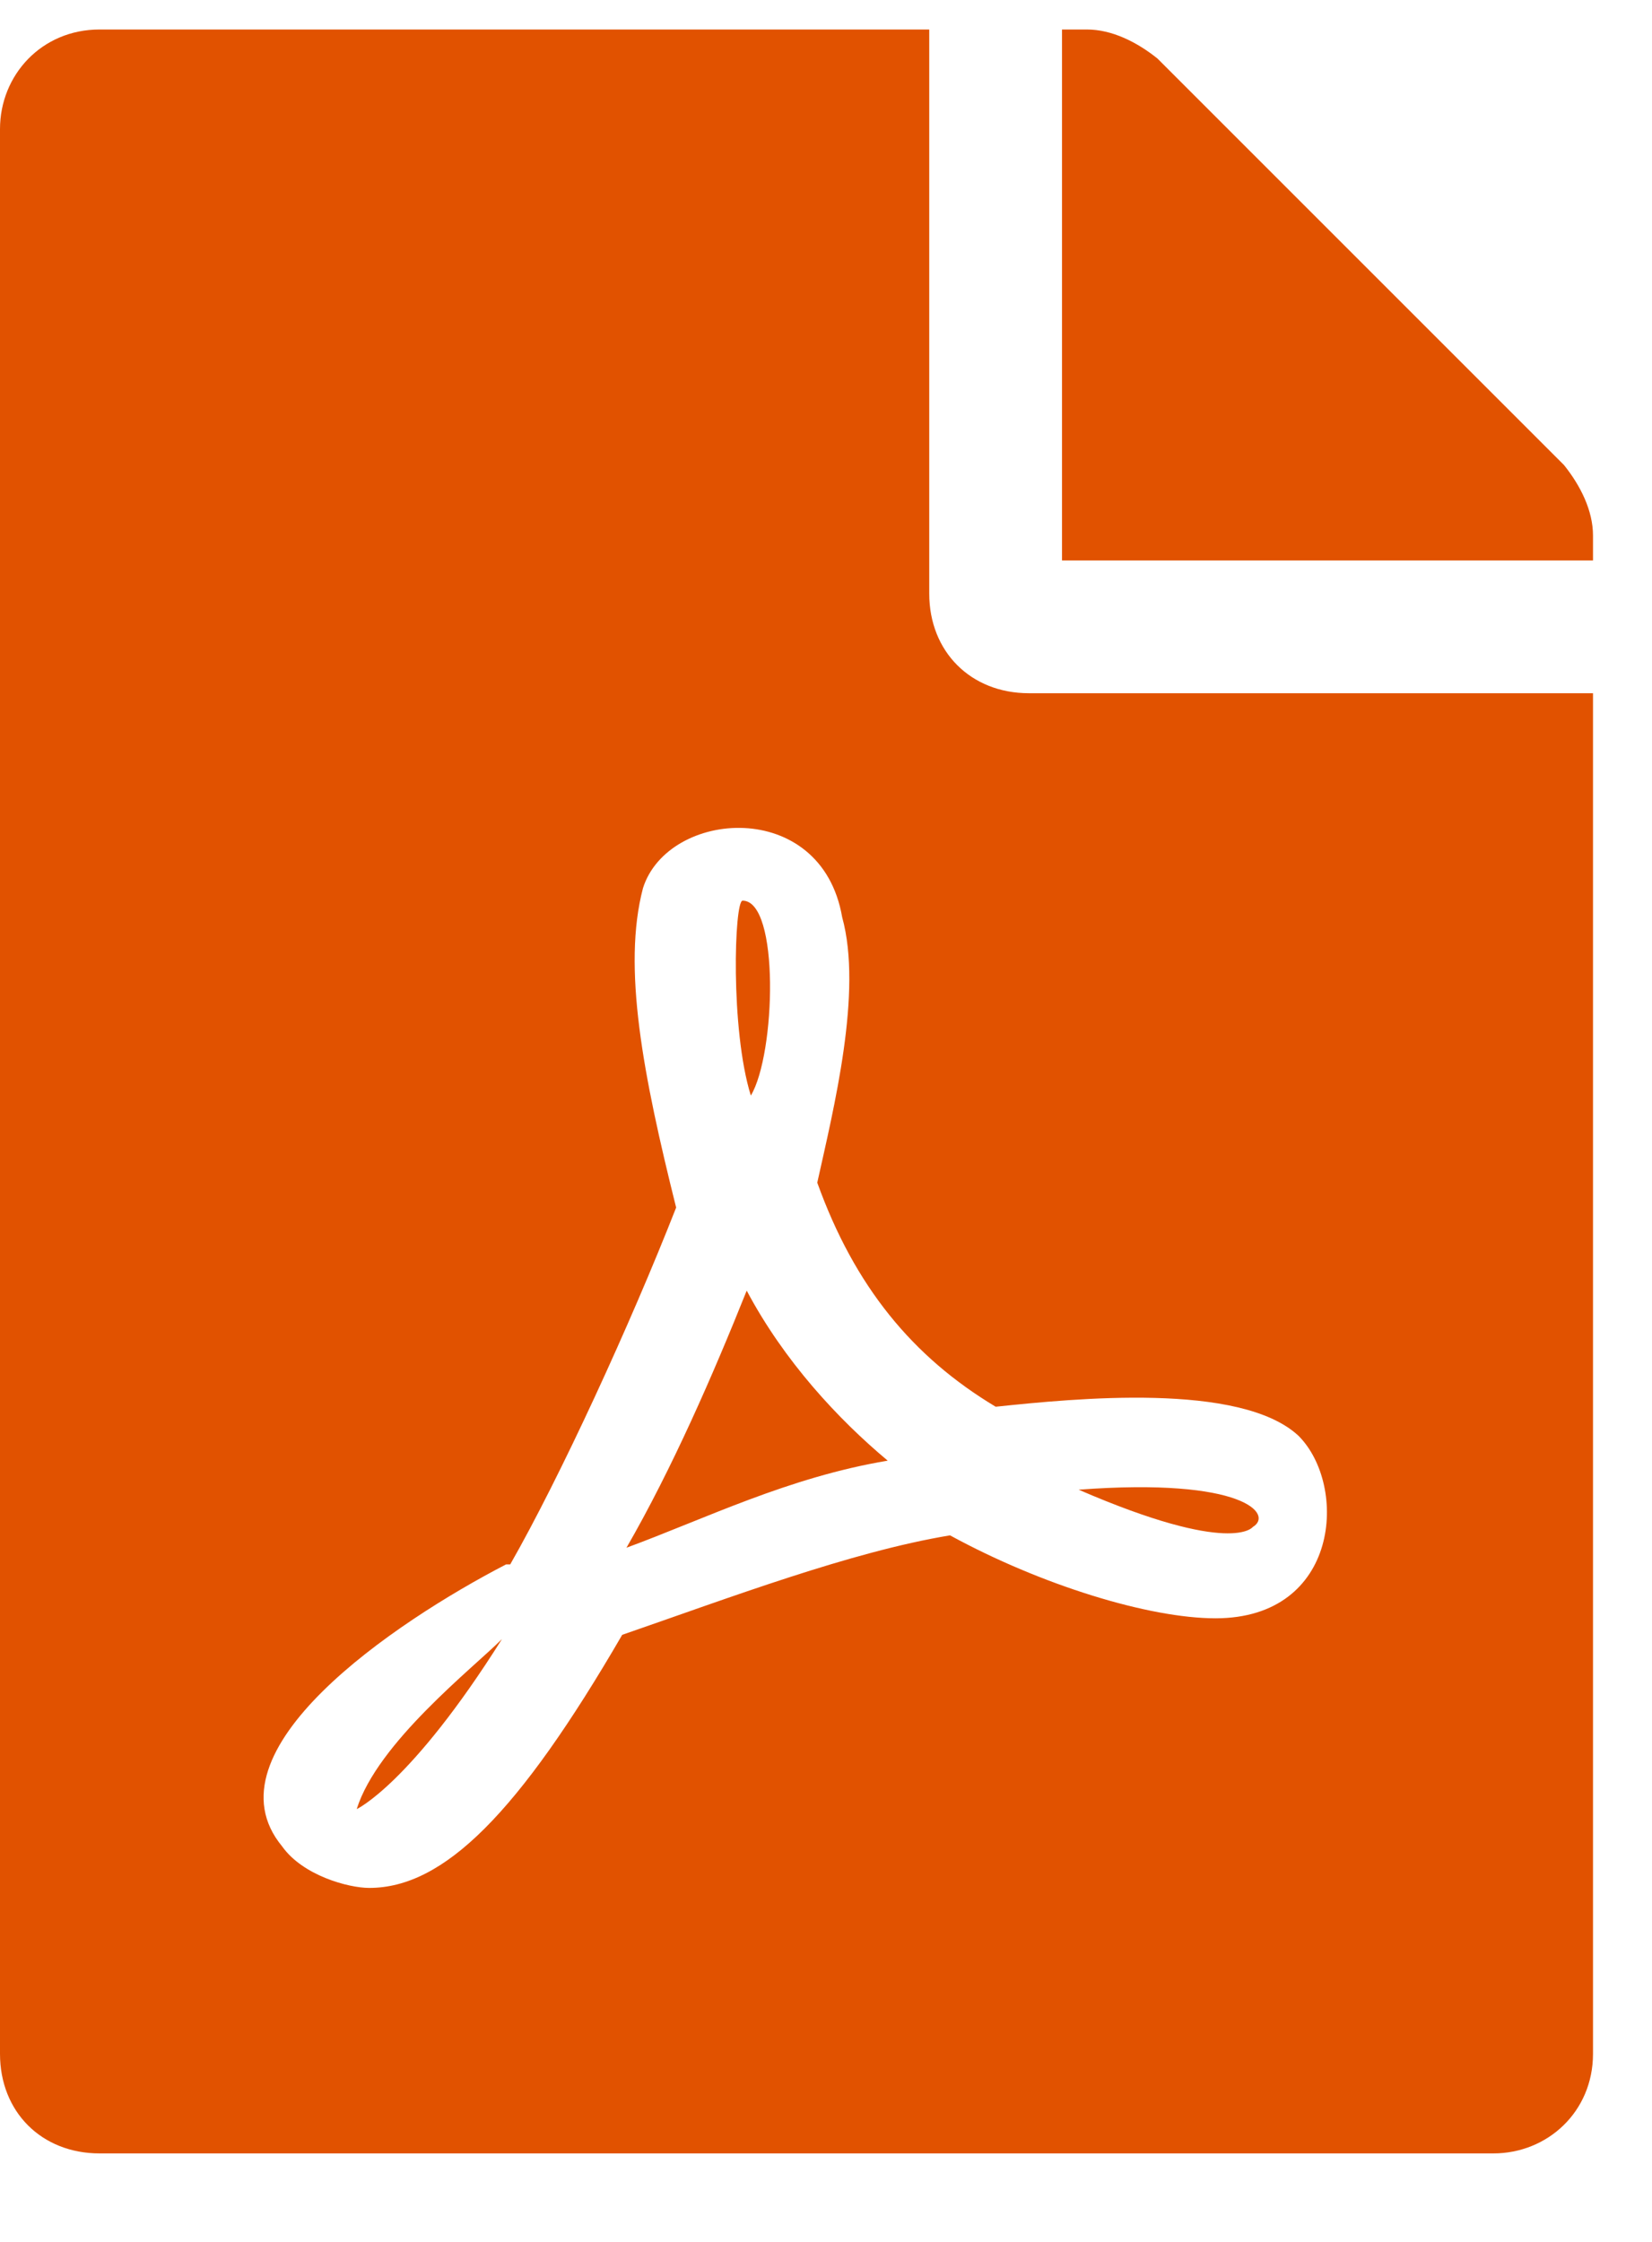 <?xml version="1.0" encoding="UTF-8"?>
<svg xmlns="http://www.w3.org/2000/svg" width="14" height="19" viewBox="0 0 14 19" fill="none">
  <path d="M6.363 9.285C6.188 8.723 6.223 7.633 6.293 7.633C6.609 7.633 6.574 8.934 6.363 9.285ZM6.328 10.938C6.645 11.535 7.102 12.027 7.523 12.379C6.68 12.52 5.977 12.871 5.309 13.117C5.695 12.449 6.047 11.641 6.328 10.938ZM3.023 15.332C3.199 14.77 4.008 14.137 4.254 13.891C3.48 15.121 3.023 15.332 3.023 15.332ZM8.719 5.875H13.5V17.406C13.5 17.898 13.113 18.25 12.656 18.25H0.844C0.352 18.25 0 17.898 0 17.406V1.094C0 0.637 0.352 0.25 0.844 0.25H7.875V5.031C7.875 5.523 8.227 5.875 8.719 5.875ZM8.438 11.922C7.734 11.5 7.242 10.902 6.926 10.023C7.066 9.391 7.312 8.406 7.137 7.773C6.961 6.754 5.66 6.859 5.449 7.527C5.273 8.195 5.449 9.109 5.73 10.234C5.344 11.219 4.746 12.52 4.324 13.258C4.289 13.258 4.289 13.258 4.289 13.258C3.34 13.75 1.723 14.84 2.391 15.648C2.566 15.895 2.953 16 3.129 16C3.762 16 4.395 15.367 5.273 13.855C6.188 13.539 7.207 13.152 8.051 13.012C8.824 13.434 9.738 13.715 10.301 13.715C11.355 13.715 11.426 12.59 11.004 12.168C10.512 11.711 9.105 11.852 8.438 11.922ZM13.254 3.941C13.395 4.117 13.5 4.328 13.5 4.539V4.75H9V0.25H9.211C9.422 0.25 9.633 0.355 9.809 0.496L13.254 3.941ZM10.617 12.941C10.617 12.941 10.441 13.188 9.141 12.625C10.547 12.52 10.793 12.836 10.617 12.941Z" fill="#E15200"></path>
</svg>

